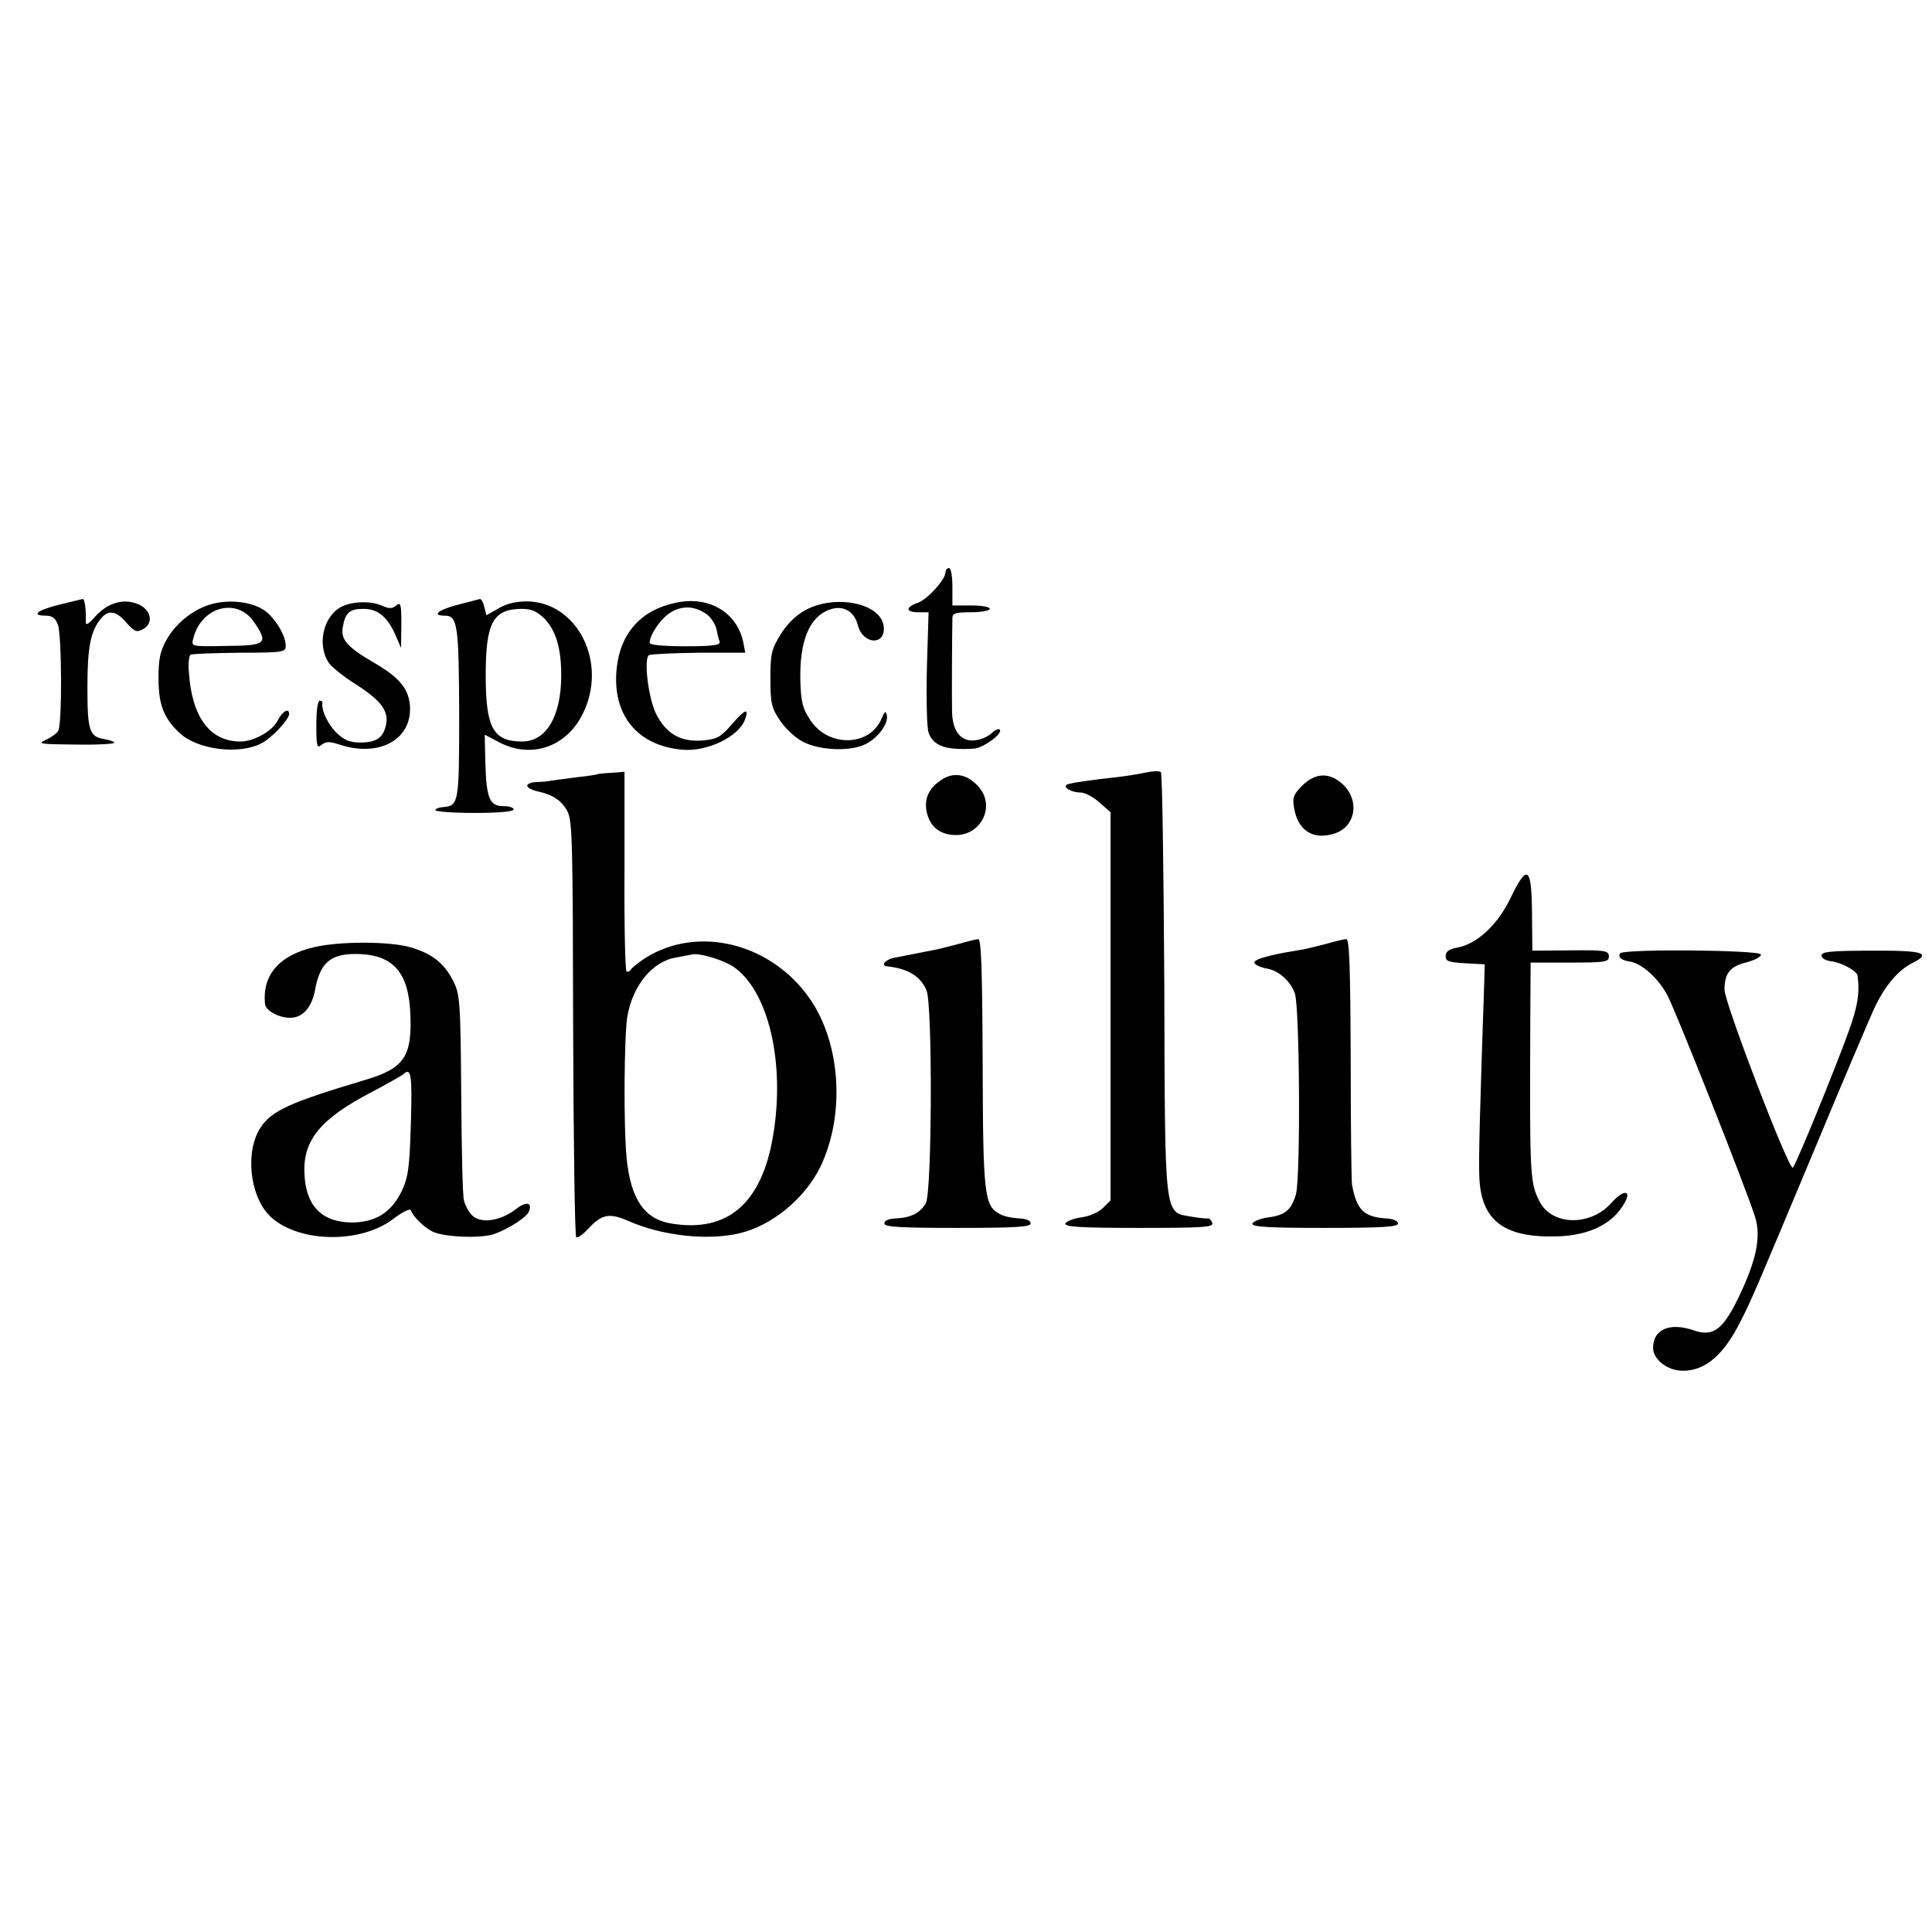 <?xml version="1.0" standalone="no"?>
<!DOCTYPE svg PUBLIC "-//W3C//DTD SVG 20010904//EN"
 "http://www.w3.org/TR/2001/REC-SVG-20010904/DTD/svg10.dtd">
<svg version="1.0" xmlns="http://www.w3.org/2000/svg"
 width="568pt" height="568pt" viewBox="0 0 568 568"
 preserveAspectRatio="xMidYMid meet">
<g transform="translate(0,568) scale(0.1,-0.1)"
fill="#000000" stroke="none">
<path d="M2780 3998 c0 -21 -53 -80 -81 -90 -38 -13 -37 -28 1 -28 l30 0 -5
-165 c-2 -91 0 -176 5 -189 14 -39 50 -52 132 -47 28 1 88 45 77 56 -4 3 -14
-1 -23 -10 -9 -9 -30 -19 -46 -21 -43 -7 -70 24 -71 84 -1 41 0 226 1 275 0
14 9 17 55 17 30 0 55 5 55 10 0 6 -25 10 -55 10 l-55 0 0 55 c0 30 -4 55 -10
55 -5 0 -10 -5 -10 -12z"/>
<path d="M173 3902 c-64 -16 -83 -32 -38 -32 18 0 28 -7 35 -26 12 -32 13
-294 1 -313 -5 -8 -22 -20 -38 -27 -24 -11 -13 -12 91 -13 66 -1 116 2 112 6
-3 4 -17 8 -29 10 -44 7 -50 24 -50 151 0 120 9 167 41 205 22 25 44 21 74
-14 23 -26 30 -29 48 -19 35 19 23 62 -20 76 -43 15 -88 -1 -124 -43 -15 -17
-24 -22 -24 -13 2 36 -3 70 -9 69 -5 -1 -36 -9 -70 -17z"/>
<path d="M640 3908 c-60 -10 -119 -54 -150 -108 -20 -36 -24 -59 -24 -115 0
-77 16 -117 62 -160 52 -49 175 -65 241 -30 30 15 81 70 81 86 0 19 -20 8 -34
-20 -16 -31 -70 -61 -109 -61 -91 0 -144 73 -152 208 -2 23 1 44 5 47 4 3 69
5 144 6 129 0 136 2 136 20 0 27 -23 69 -52 96 -30 28 -91 41 -148 31z m107
-57 c43 -63 36 -69 -81 -70 -104 -2 -104 -2 -98 21 23 95 129 123 179 49z"/>
<path d="M1342 3901 c-56 -15 -73 -31 -34 -31 37 0 41 -27 42 -286 0 -268 -1
-273 -49 -277 -12 -1 -21 -5 -21 -9 0 -4 52 -8 115 -8 70 0 115 4 115 10 0 6
-13 10 -30 10 -40 0 -50 22 -53 124 -1 48 -2 86 -2 86 0 0 21 -11 46 -24 93
-47 195 -11 242 85 75 149 -14 329 -164 331 -32 0 -61 -7 -84 -21 l-35 -20 -6
24 c-3 14 -9 24 -13 24 -3 -1 -34 -9 -69 -18z m258 -39 c34 -35 50 -87 50
-167 0 -121 -44 -195 -115 -195 -85 0 -107 40 -107 194 0 155 21 195 105 196
29 0 45 -7 67 -28z"/>
<path d="M1987 3908 c-102 -21 -163 -89 -174 -193 -14 -135 59 -227 192 -239
72 -7 166 37 185 88 13 36 1 32 -38 -13 -33 -38 -43 -44 -87 -48 -63 -5 -106
19 -136 78 -23 46 -37 163 -21 173 6 3 72 6 147 7 l136 0 -6 32 c-19 87 -101
136 -198 115z m88 -32 c14 -9 27 -29 31 -44 3 -15 7 -33 10 -39 2 -10 -22 -13
-101 -13 -67 0 -105 4 -105 10 0 24 33 72 61 89 34 21 69 20 104 -3z"/>
<path d="M998 3893 c-49 -31 -65 -110 -32 -161 8 -12 46 -43 85 -67 72 -47 94
-78 83 -120 -9 -35 -29 -48 -75 -48 -30 0 -47 7 -69 28 -25 24 -46 67 -42 88
1 4 -3 7 -8 7 -6 0 -10 -30 -10 -71 0 -63 2 -70 15 -59 13 10 23 11 53 1 118
-39 216 16 207 117 -5 49 -32 81 -106 124 -79 46 -98 68 -91 105 7 42 20 53
61 53 42 0 71 -24 95 -80 l15 -35 1 69 c0 60 -2 67 -15 56 -12 -10 -21 -10
-41 -1 -36 16 -95 13 -126 -6z"/>
<path d="M2369 3887 c-29 -16 -54 -40 -74 -72 -27 -44 -30 -57 -30 -130 0 -72
3 -86 28 -123 15 -23 45 -51 68 -63 51 -26 141 -29 185 -6 37 19 67 61 61 85
-3 13 -6 11 -15 -10 -34 -83 -156 -86 -209 -6 -23 34 -28 53 -30 115 -3 118
26 190 87 211 38 14 72 -5 82 -46 15 -58 83 -61 76 -3 -8 67 -140 95 -229 48z"/>
<path d="M3370 3409 c-19 -4 -55 -10 -80 -13 -83 -9 -145 -18 -154 -23 -12 -8
15 -23 41 -23 13 0 37 -13 55 -29 l33 -29 0 -571 0 -570 -22 -22 c-13 -13 -40
-25 -64 -28 -23 -3 -44 -12 -47 -18 -3 -10 45 -13 217 -13 190 0 220 2 215 15
-3 8 -9 14 -12 13 -4 -1 -26 1 -49 5 -81 14 -78 -14 -80 686 -2 338 -6 618
-10 621 -5 4 -24 3 -43 -1z"/>
<path d="M1757 3404 c-1 -1 -29 -6 -61 -9 -33 -4 -67 -9 -75 -10 -9 -2 -28 -4
-43 -4 -16 -1 -28 -5 -28 -11 0 -5 12 -12 28 -16 47 -10 73 -27 90 -59 15 -27
16 -96 17 -637 1 -334 5 -611 9 -615 3 -4 19 7 35 24 39 43 62 48 117 24 99
-44 232 -59 327 -37 96 22 194 103 239 196 73 152 60 361 -30 492 -113 165
-329 219 -484 122 -20 -13 -39 -28 -43 -34 -3 -6 -9 -8 -13 -6 -4 2 -7 135 -6
295 l0 292 -38 -3 c-21 -1 -40 -3 -41 -4z m399 -566 c103 -70 153 -282 117
-496 -33 -200 -134 -287 -300 -259 -79 13 -119 72 -131 194 -9 96 -7 352 2
412 15 93 74 165 144 176 20 4 42 8 47 9 21 5 91 -16 121 -36z"/>
<path d="M2772 3390 c-40 -25 -55 -55 -48 -95 9 -45 39 -70 87 -70 72 0 114
81 70 137 -32 40 -72 50 -109 28z"/>
<path d="M3828 3370 c-26 -27 -29 -35 -23 -68 12 -65 57 -93 120 -72 59 20 73
93 26 141 -40 39 -82 39 -123 -1z"/>
<path d="M4441 3040 c-38 -79 -98 -135 -157 -146 -24 -4 -34 -12 -34 -25 0
-15 9 -18 57 -21 l58 -3 -1 -40 c-13 -382 -17 -530 -15 -579 3 -132 69 -185
226 -181 98 2 170 38 203 102 19 36 -8 34 -40 -3 -62 -70 -175 -68 -212 4 -28
55 -29 75 -27 530 l1 172 115 0 c105 0 115 2 115 18 0 17 -10 19 -112 18
l-113 -1 -1 110 c-1 138 -14 147 -63 45z"/>
<path d="M2815 2904 c-27 -7 -61 -16 -75 -18 -70 -14 -87 -17 -112 -22 -25 -5
-40 -23 -20 -25 60 -6 99 -29 116 -71 18 -43 16 -593 -2 -625 -16 -29 -44 -43
-87 -45 -22 -1 -35 -6 -35 -15 0 -10 42 -13 215 -13 173 0 215 3 215 13 0 9
-13 14 -35 15 -19 1 -45 6 -56 13 -45 24 -49 55 -50 443 -1 269 -4 366 -13
365 -6 0 -33 -7 -61 -15z"/>
<path d="M3895 2904 c-27 -7 -63 -16 -80 -18 -94 -15 -136 -29 -126 -39 6 -6
21 -12 33 -14 36 -5 72 -37 85 -74 14 -42 17 -541 3 -590 -13 -46 -32 -62 -81
-68 -23 -3 -44 -12 -47 -18 -3 -10 44 -13 212 -13 170 0 216 3 216 13 0 8 -15
14 -37 15 -64 5 -84 25 -98 98 -2 10 -4 178 -4 372 -1 275 -4 352 -13 351 -7
0 -35 -7 -63 -15z"/>
<path d="M922 2895 c-102 -24 -151 -82 -143 -166 1 -21 46 -44 79 -41 34 2 59
33 68 80 15 85 48 111 135 107 95 -5 139 -55 145 -168 7 -133 -16 -168 -136
-203 -217 -65 -271 -89 -304 -139 -41 -62 -35 -176 12 -242 67 -94 272 -108
379 -26 26 20 49 31 51 25 6 -18 36 -48 62 -62 32 -17 142 -22 183 -8 42 15
95 49 102 66 11 28 -8 31 -40 6 -46 -35 -104 -42 -128 -16 -10 10 -20 30 -23
43 -4 13 -7 155 -8 314 -2 275 -4 292 -24 332 -27 52 -61 79 -125 98 -62 18
-211 18 -285 0z m286 -517 c-4 -133 -8 -159 -27 -200 -31 -63 -77 -92 -148
-92 -88 1 -135 50 -138 146 -4 97 49 160 197 237 46 24 87 48 93 52 24 23 27
1 23 -143z"/>
<path d="M4763 2877 c-7 -11 3 -20 29 -24 35 -6 82 -47 110 -99 25 -47 230
-564 258 -652 18 -58 4 -127 -49 -237 -46 -95 -75 -116 -132 -96 -70 24 -119
3 -119 -52 0 -34 43 -67 87 -67 67 0 121 46 172 149 31 61 38 77 232 541 72
173 144 342 159 375 31 66 70 113 113 134 57 29 32 37 -120 36 -119 0 -148 -3
-148 -14 0 -8 12 -15 28 -17 29 -3 76 -28 78 -42 7 -49 1 -91 -27 -167 -40
-111 -153 -387 -163 -398 -11 -11 -201 485 -201 523 0 49 16 69 66 81 25 7 43
17 41 23 -4 13 -405 17 -414 3z"/>
</g>
</svg>
